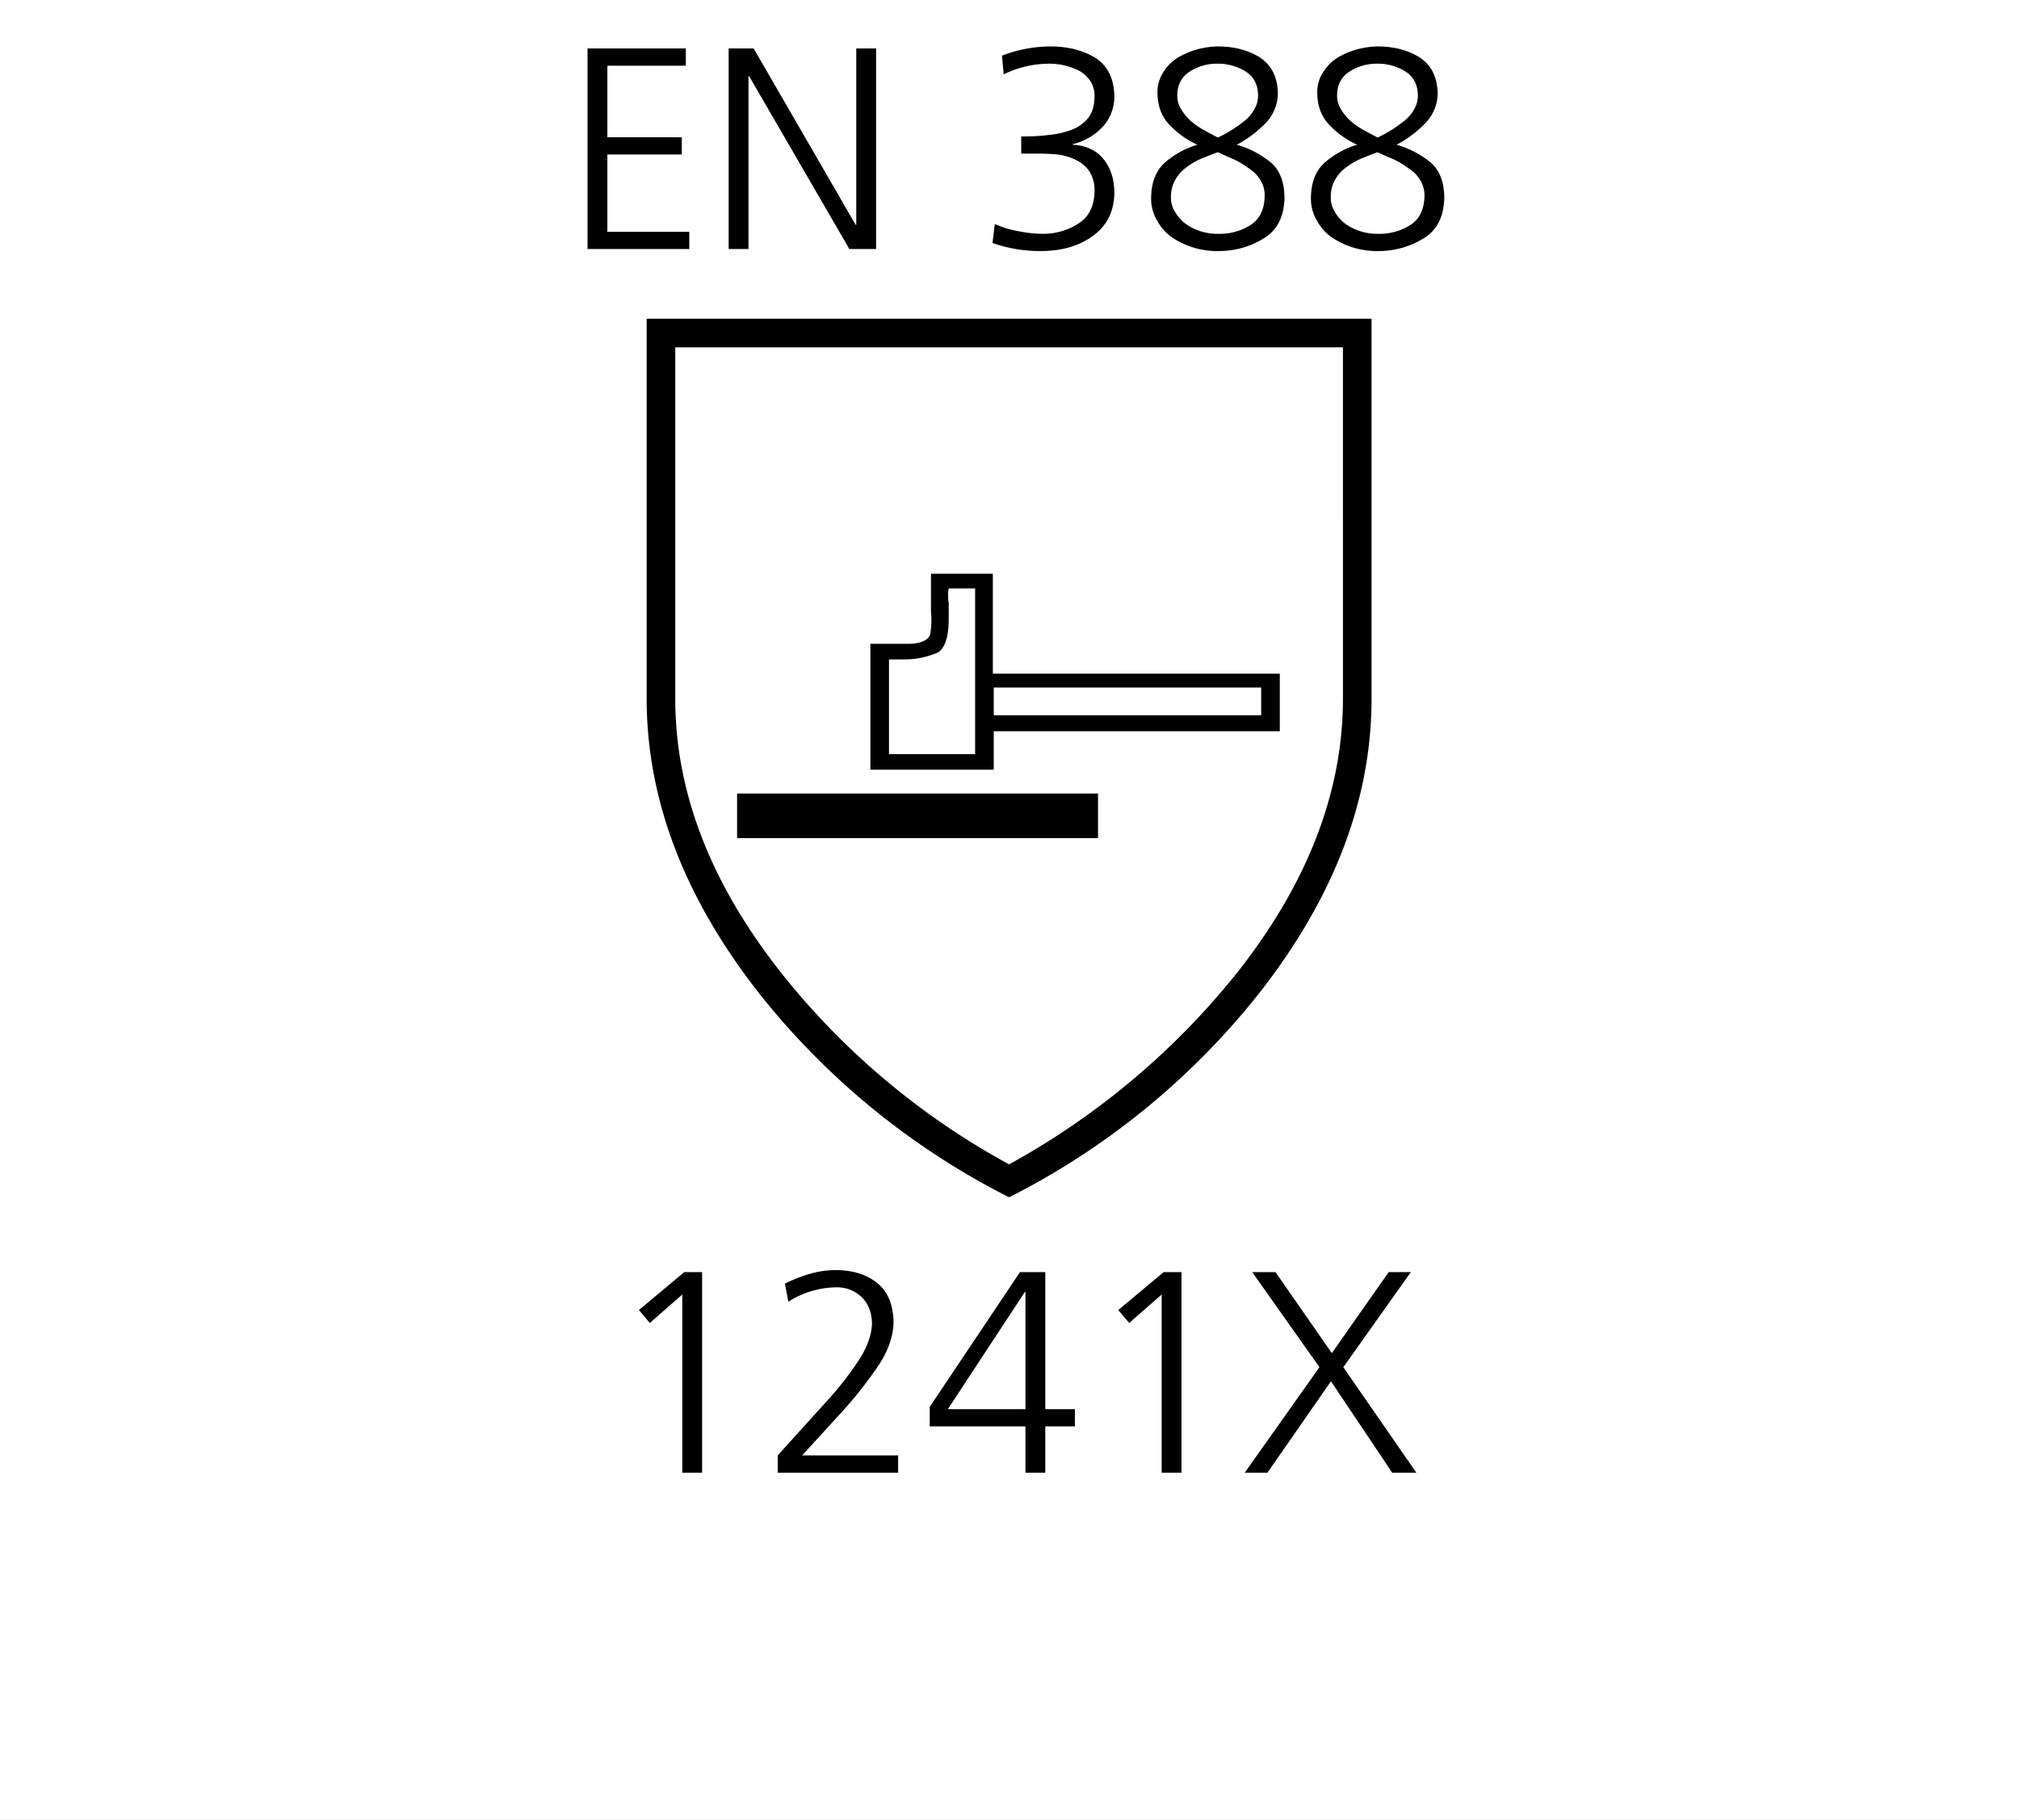 <svg xmlns="http://www.w3.org/2000/svg" xmlns:xlink="http://www.w3.org/1999/xlink" width="843" height="760" viewBox="0 0 843 760">
  <rect x="0" y="0" width="843" height="760" fill="#808080" stroke="none"/>
  <defs>
    <clipPath id="clip-EN_388_1241X">
      <rect width="843" height="760"/>
    </clipPath>
  </defs>
  <g id="EN_388_1241X" data-name="EN 388 1241X" clip-path="url(#clip-EN_388_1241X)">
    <rect width="843" height="760" fill="#fff"/>
    <g id="Gruppe_193" data-name="Gruppe 193">
      <g id="Gruppe_192" data-name="Gruppe 192">
        <g id="Gruppe_195" data-name="Gruppe 195" transform="translate(-32 -127.778)">
          <g id="Gruppe_197" data-name="Gruppe 197" transform="translate(0.333 -1.222)">
            <g id="Gruppe_196" data-name="Gruppe 196">
              <g id="Gruppe_196-2" data-name="Gruppe_196" transform="translate(301.667 262.111)">
                <g id="Gruppe_195-2" data-name="Gruppe_195">
                  <g id="Gruppe_194">
                    <g id="IEC_61482-2_2018_Schutz_gegen_thermische_Gefahren_durch_Stoerlichtbogen">
                      <g id="EN-ISO_374-5_Risiken_durch_Mikroorganismen">
                        <path id="Pfad_1" d="M302.667,0V158.65q0,63.316-47.213,123.38a313.377,313.377,0,0,1-104.12,84.859,313.376,313.376,0,0,1-104.12-84.857Q.031,222,0,158.65V0ZM290.722,11.944H11.944V158.713q0,58.253,44.024,114.188a311.053,311.053,0,0,0,95.365,80.232A317.579,317.579,0,0,0,246.7,272.9q43.993-55.9,44.024-114.188Z"/>
                      </g>
                    </g>
                  </g>
                </g>
              </g>
            </g>
            <g id="EN_388_Mechanische_Risiken" transform="translate(91.623 23.391)">
              <g id="Gruppe_195-3" data-name="Gruppe 195" transform="translate(303.456 345.2)">
                <path id="EN_388_Mechanische_Risiken_neu_1_" d="M449.544,386.4v24.575H330.1v16.082H278.6V374.474h15.9c4.879,0,8.132-1.446,9.035-3.8a35.37,35.37,0,0,0,.361-9.758V345.2h25.84v41.742H449.544ZM322.33,351.344H311.307a16.533,16.533,0,0,0,0,5.963v6.686c0,7.77-1.626,12.288-4.518,14.1a34.782,34.782,0,0,1-14.275,2.891H286.37v39.574h35.96Zm7.77,41.381V404.29H441.774V392.725Z" transform="translate(-278.6 -345.2)"/>
              </g>
              <rect id="Rechteck_2" data-name="Rechteck 2" width="150.705" height="18.612" transform="translate(247.8 436.996)"/>
            </g>
          </g>
        </g>
        <path id="Pfad_7" data-name="Pfad 7" d="M10.32-83.76H51.36v7.2H18.6v29.88H49.68v7.2H18.6V-7.2H52.8V0H10.32Zm58.92,0H79.68l42.6,73.68h.24V-83.76h8.28V0H119.64L77.76-72.24h-.24V0H69.24ZM191.4-47.04h2.16a77.439,77.439,0,0,0,9.36-.6,37.948,37.948,0,0,0,9.24-2.04,16.79,16.79,0,0,0,7.2-5.04Q222-58.08,222-63.84a11.374,11.374,0,0,0-1.68-6.24,13.975,13.975,0,0,0-4.44-4.2A27.466,27.466,0,0,0,202.8-77.4a43.5,43.5,0,0,0-18.72,4.44l-.72-7.8a56.772,56.772,0,0,1,20.28-3.84q10.8,0,18.6,4.68,7.8,4.92,8.04,16.08a18.7,18.7,0,0,1-4.8,12.72,25.155,25.155,0,0,1-12.6,7.32v.24q8.52.48,12.96,6.12,4.44,5.52,4.44,14.16-.24,11.4-8.76,17.64Q213,.72,200.04.84A60.053,60.053,0,0,1,179.4-2.52l.96-7.92a44.057,44.057,0,0,0,10.56,3.12,51.354,51.354,0,0,0,9.6.96,27.1,27.1,0,0,0,14.64-4.2Q221.76-14.64,222-24a14.734,14.734,0,0,0-2.28-8.64,14.244,14.244,0,0,0-5.76-4.68,23.4,23.4,0,0,0-7.32-2.16q-4.08-.36-7.56-.36H191.4Zm65.16-17.28a10.807,10.807,0,0,0,1.8,6.24,20.472,20.472,0,0,0,4.2,4.92,35.147,35.147,0,0,0,5.52,3.72q2.88,1.56,5.4,2.88a54.664,54.664,0,0,0,11.28-7.08,15.786,15.786,0,0,0,4.08-4.92,11.4,11.4,0,0,0,1.44-5.76q-.12-6.72-5.4-9.96a21.612,21.612,0,0,0-11.4-3.12,20.679,20.679,0,0,0-11.64,3.24Q256.68-70.92,256.56-64.32ZM293.04-22.2a12.043,12.043,0,0,0-1.92-6.84,14.878,14.878,0,0,0-4.92-4.8,34.762,34.762,0,0,0-6.24-3.72q-3.48-1.44-6.48-2.88-3.6,1.32-7.08,2.76a29.946,29.946,0,0,0-6.24,3.72,15.792,15.792,0,0,0-4.44,5.04,14.236,14.236,0,0,0-1.8,7.44,10.968,10.968,0,0,0,1.8,6.12,16.263,16.263,0,0,0,4.44,4.92,22.808,22.808,0,0,0,13.32,4.08,24.088,24.088,0,0,0,13.56-3.6Q292.92-13.68,293.04-22.2ZM248.28-65.04a15.354,15.354,0,0,1,2.64-9.12,18.657,18.657,0,0,1,6.24-6,33.882,33.882,0,0,1,16.32-4.44q10.2,0,17.52,4.56,7.32,4.8,7.56,15a18.063,18.063,0,0,1-5.52,12.84,47.268,47.268,0,0,1-11.64,8.64A39.54,39.54,0,0,1,295.8-36q5.4,4.8,5.52,14.52-.24,12.12-8.88,17.16A35.49,35.49,0,0,1,273.48.84a33.555,33.555,0,0,1-18.84-5.52,19.736,19.736,0,0,1-6.36-6.96,17.723,17.723,0,0,1-2.64-9.84q.12-9.48,5.64-14.52a36.4,36.4,0,0,1,13.68-7.56,36.793,36.793,0,0,1-11.52-8.16Q248.4-56.88,248.28-65.04Zm75,.72a10.807,10.807,0,0,0,1.8,6.24,20.473,20.473,0,0,0,4.2,4.92,35.145,35.145,0,0,0,5.52,3.72q2.88,1.56,5.4,2.88a54.664,54.664,0,0,0,11.28-7.08,15.787,15.787,0,0,0,4.08-4.92A11.4,11.4,0,0,0,357-64.32q-.12-6.72-5.4-9.96a21.612,21.612,0,0,0-11.4-3.12,20.679,20.679,0,0,0-11.64,3.24Q323.4-70.92,323.28-64.32ZM359.76-22.2a12.043,12.043,0,0,0-1.92-6.84,14.878,14.878,0,0,0-4.92-4.8,34.762,34.762,0,0,0-6.24-3.72Q343.2-39,340.2-40.44q-3.6,1.32-7.08,2.76a29.945,29.945,0,0,0-6.24,3.72,15.792,15.792,0,0,0-4.44,5.04,14.236,14.236,0,0,0-1.8,7.44,10.967,10.967,0,0,0,1.8,6.12,16.263,16.263,0,0,0,4.44,4.92A22.808,22.808,0,0,0,340.2-6.36a24.088,24.088,0,0,0,13.56-3.6Q359.64-13.68,359.76-22.2ZM315-65.04a15.354,15.354,0,0,1,2.64-9.12,18.657,18.657,0,0,1,6.24-6A33.882,33.882,0,0,1,340.2-84.6q10.2,0,17.52,4.56,7.32,4.8,7.56,15a18.063,18.063,0,0,1-5.52,12.84,47.268,47.268,0,0,1-11.64,8.64A39.54,39.54,0,0,1,362.52-36q5.4,4.8,5.52,14.52-.24,12.12-8.88,17.16A35.49,35.49,0,0,1,340.2.84a33.555,33.555,0,0,1-18.84-5.52A19.736,19.736,0,0,1,315-11.64a17.723,17.723,0,0,1-2.64-9.84Q312.48-30.96,318-36a36.4,36.4,0,0,1,13.68-7.56,36.793,36.793,0,0,1-11.52-8.16Q315.12-56.88,315-65.04Z" transform="translate(235 104)"/>
        <path id="Pfad_8" data-name="Pfad 8" d="M33.72-83.76h7.44V0H32.88V-74.4L19.32-62.52l-4.56-5.4Zm39,76.56,19.2-21.24a144.144,144.144,0,0,0,13.92-17.4q6-8.76,6.24-16.44-.12-6.84-4.2-10.92a14.7,14.7,0,0,0-10.56-4.2,38.035,38.035,0,0,0-20.16,6l-1.44-7.56a64.428,64.428,0,0,1,10.44-4.08A39.21,39.21,0,0,1,96.84-84.6q10.56,0,17.28,5.28,6.84,5.4,6.96,16.68-.24,9.48-7.44,19.56a171.618,171.618,0,0,1-15.6,19.32L82.92-7.2H123V0H72.72ZM136.2-27.48l37.68-56.28h10.56v57.24H196.8v7.2H184.44V0h-8.28V-19.32H136.2Zm39.96-48h-.24L143.76-26.52h32.4Zm57.72-8.28h7.44V0h-8.28V-74.4L219.48-62.52l-4.56-5.4Zm65.04,39.72L270.84-83.76h9.72l23.52,33.84,23.76-33.84h9.24l-28.2,39.72L339.36,0H329.28L303.72-38.16,277.2,0h-9.48Z" transform="translate(252 615)"/>
      </g>
    </g>
  </g>
</svg>

